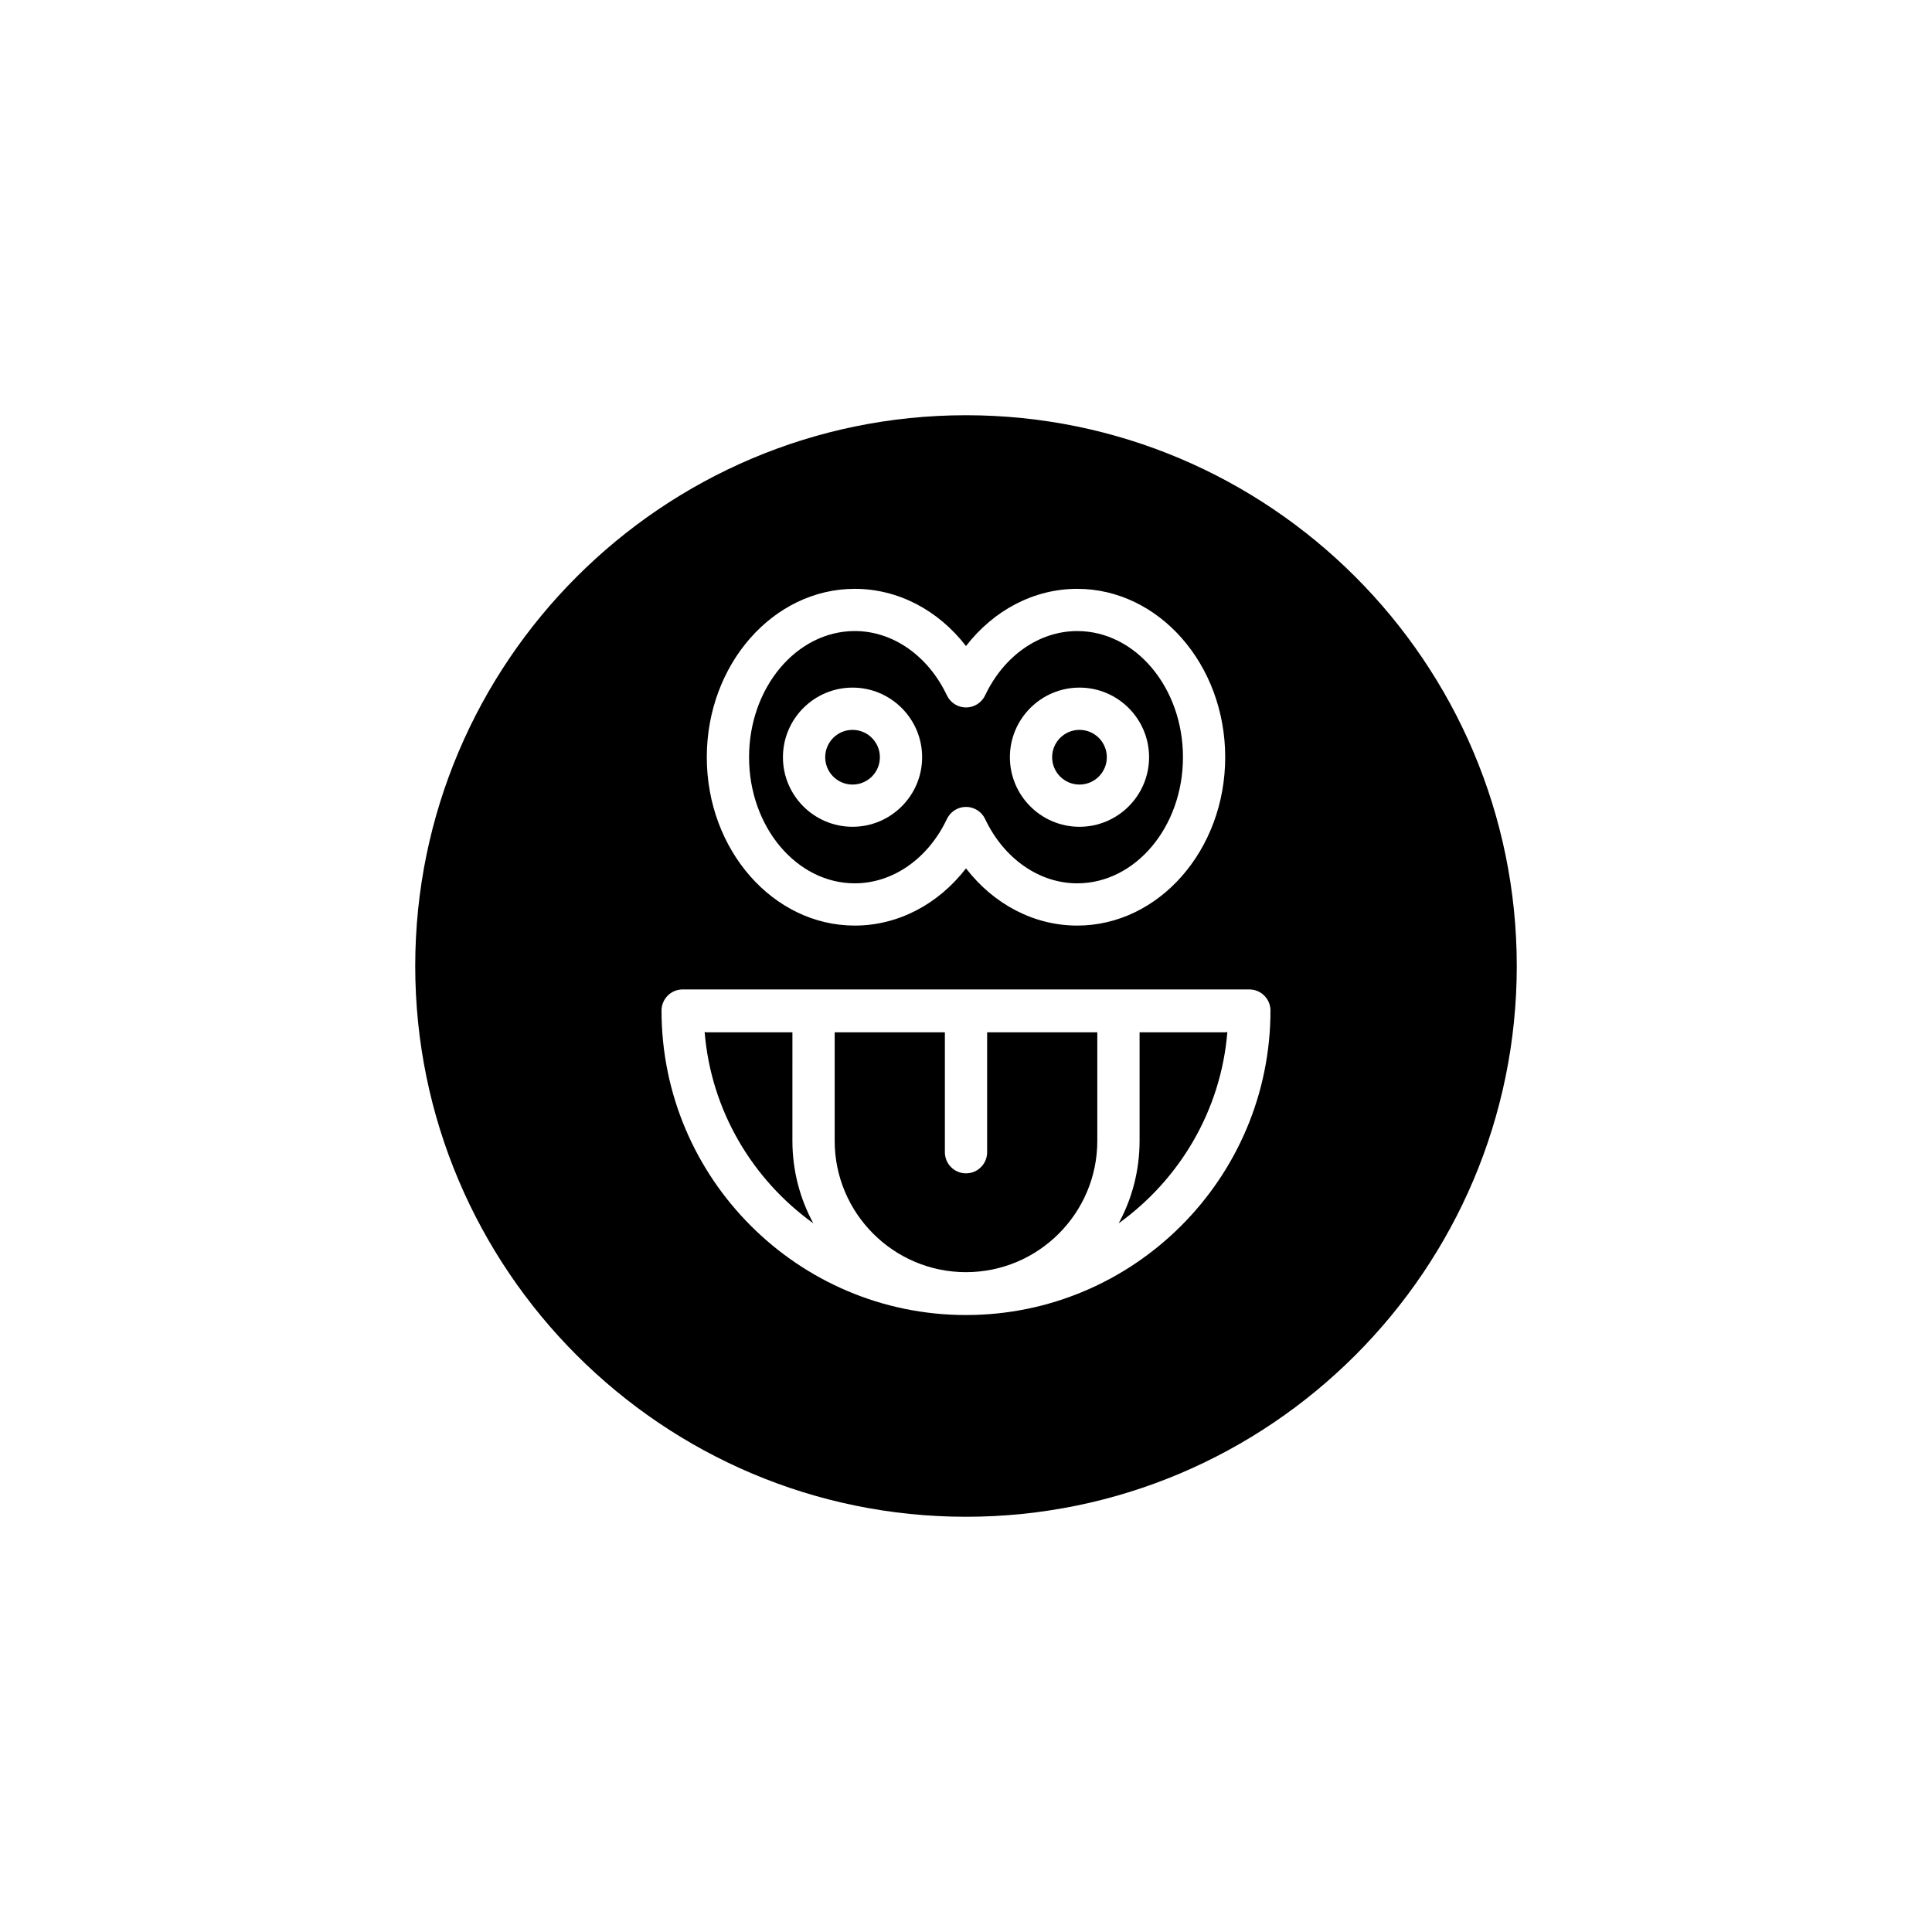 <?xml version="1.0" encoding="UTF-8"?>
<!-- Uploaded to: SVG Repo, www.svgrepo.com, Generator: SVG Repo Mixer Tools -->
<svg fill="#000000" width="800px" height="800px" version="1.1" viewBox="144 144 512 512" xmlns="http://www.w3.org/2000/svg">
 <g>
  <path d="m370.53 378.09c10.078 0 19.43-6.531 24.41-17.043 0.93-1.961 2.894-3.207 5.062-3.207 2.16 0 4.133 1.246 5.059 3.199 4.984 10.52 14.34 17.051 24.414 17.051 15.453 0 28.023-14.996 28.023-33.422 0-18.434-12.57-33.43-28.023-33.43-10.074 0-19.43 6.531-24.414 17.051-0.926 1.949-2.898 3.195-5.059 3.195-2.164 0-4.133-1.246-5.059-3.203-4.981-10.512-14.336-17.047-24.41-17.047-15.453 0-28.023 14.996-28.023 33.43-0.004 18.43 12.566 33.426 28.02 33.426zm59.543-51.867c10.172 0 18.445 8.277 18.445 18.445s-8.273 18.438-18.445 18.438c-10.168 0-18.441-8.27-18.441-18.438s8.273-18.445 18.441-18.445zm-60.141 0c10.168 0 18.441 8.277 18.441 18.445s-8.273 18.438-18.441 18.438c-10.172 0-18.445-8.27-18.445-18.438s8.273-18.445 18.445-18.445z"/>
  <path d="m377.18 344.67c0 4.004-3.246 7.246-7.246 7.246-4.004 0-7.246-3.242-7.246-7.246 0-4 3.242-7.246 7.246-7.246 4 0 7.246 3.246 7.246 7.246"/>
  <path d="m354 417.57h-22.816c-0.16 0-0.293-0.078-0.449-0.09 1.695 20.879 12.699 39.125 28.801 50.711-3.531-6.508-5.539-13.953-5.539-21.859z"/>
  <path d="m437.32 344.67c0 4.004-3.242 7.246-7.246 7.246-4 0-7.246-3.242-7.246-7.246 0-4 3.246-7.246 7.246-7.246 4.004 0 7.246 3.246 7.246 7.246"/>
  <path d="m446 417.57v28.762c0 7.906-2.008 15.355-5.539 21.859 16.102-11.586 27.105-29.832 28.801-50.711-0.156 0.012-0.289 0.09-0.449 0.09z"/>
  <path d="m400 254.04c-80.484 0-145.96 65.48-145.96 145.96s65.477 145.96 145.96 145.96 145.96-65.48 145.96-145.96c-0.004-80.48-65.48-145.96-145.96-145.96zm-29.473 46.008c11.441 0 22.121 5.637 29.473 15.164 7.356-9.527 18.035-15.164 29.473-15.164 21.625 0 39.219 20.02 39.219 44.625s-17.59 44.617-39.219 44.617c-11.438 0-22.117-5.637-29.473-15.164-7.352 9.527-18.027 15.164-29.473 15.164-21.625 0-39.219-20.012-39.219-44.617s17.594-44.625 39.219-44.625zm29.473 192.45c-44.492 0-80.688-36.195-80.688-80.688 0-3.094 2.508-5.598 5.598-5.598h150.18c3.09 0 5.598 2.504 5.598 5.598-0.004 44.492-36.199 80.688-80.691 80.688z"/>
  <path d="m405.6 449.35c0 3.094-2.508 5.598-5.598 5.598s-5.598-2.504-5.598-5.598v-31.777h-29.203v28.762c0 19.188 15.609 34.801 34.797 34.801s34.801-15.613 34.801-34.801v-28.762h-29.199z"/>
 </g>
</svg>
